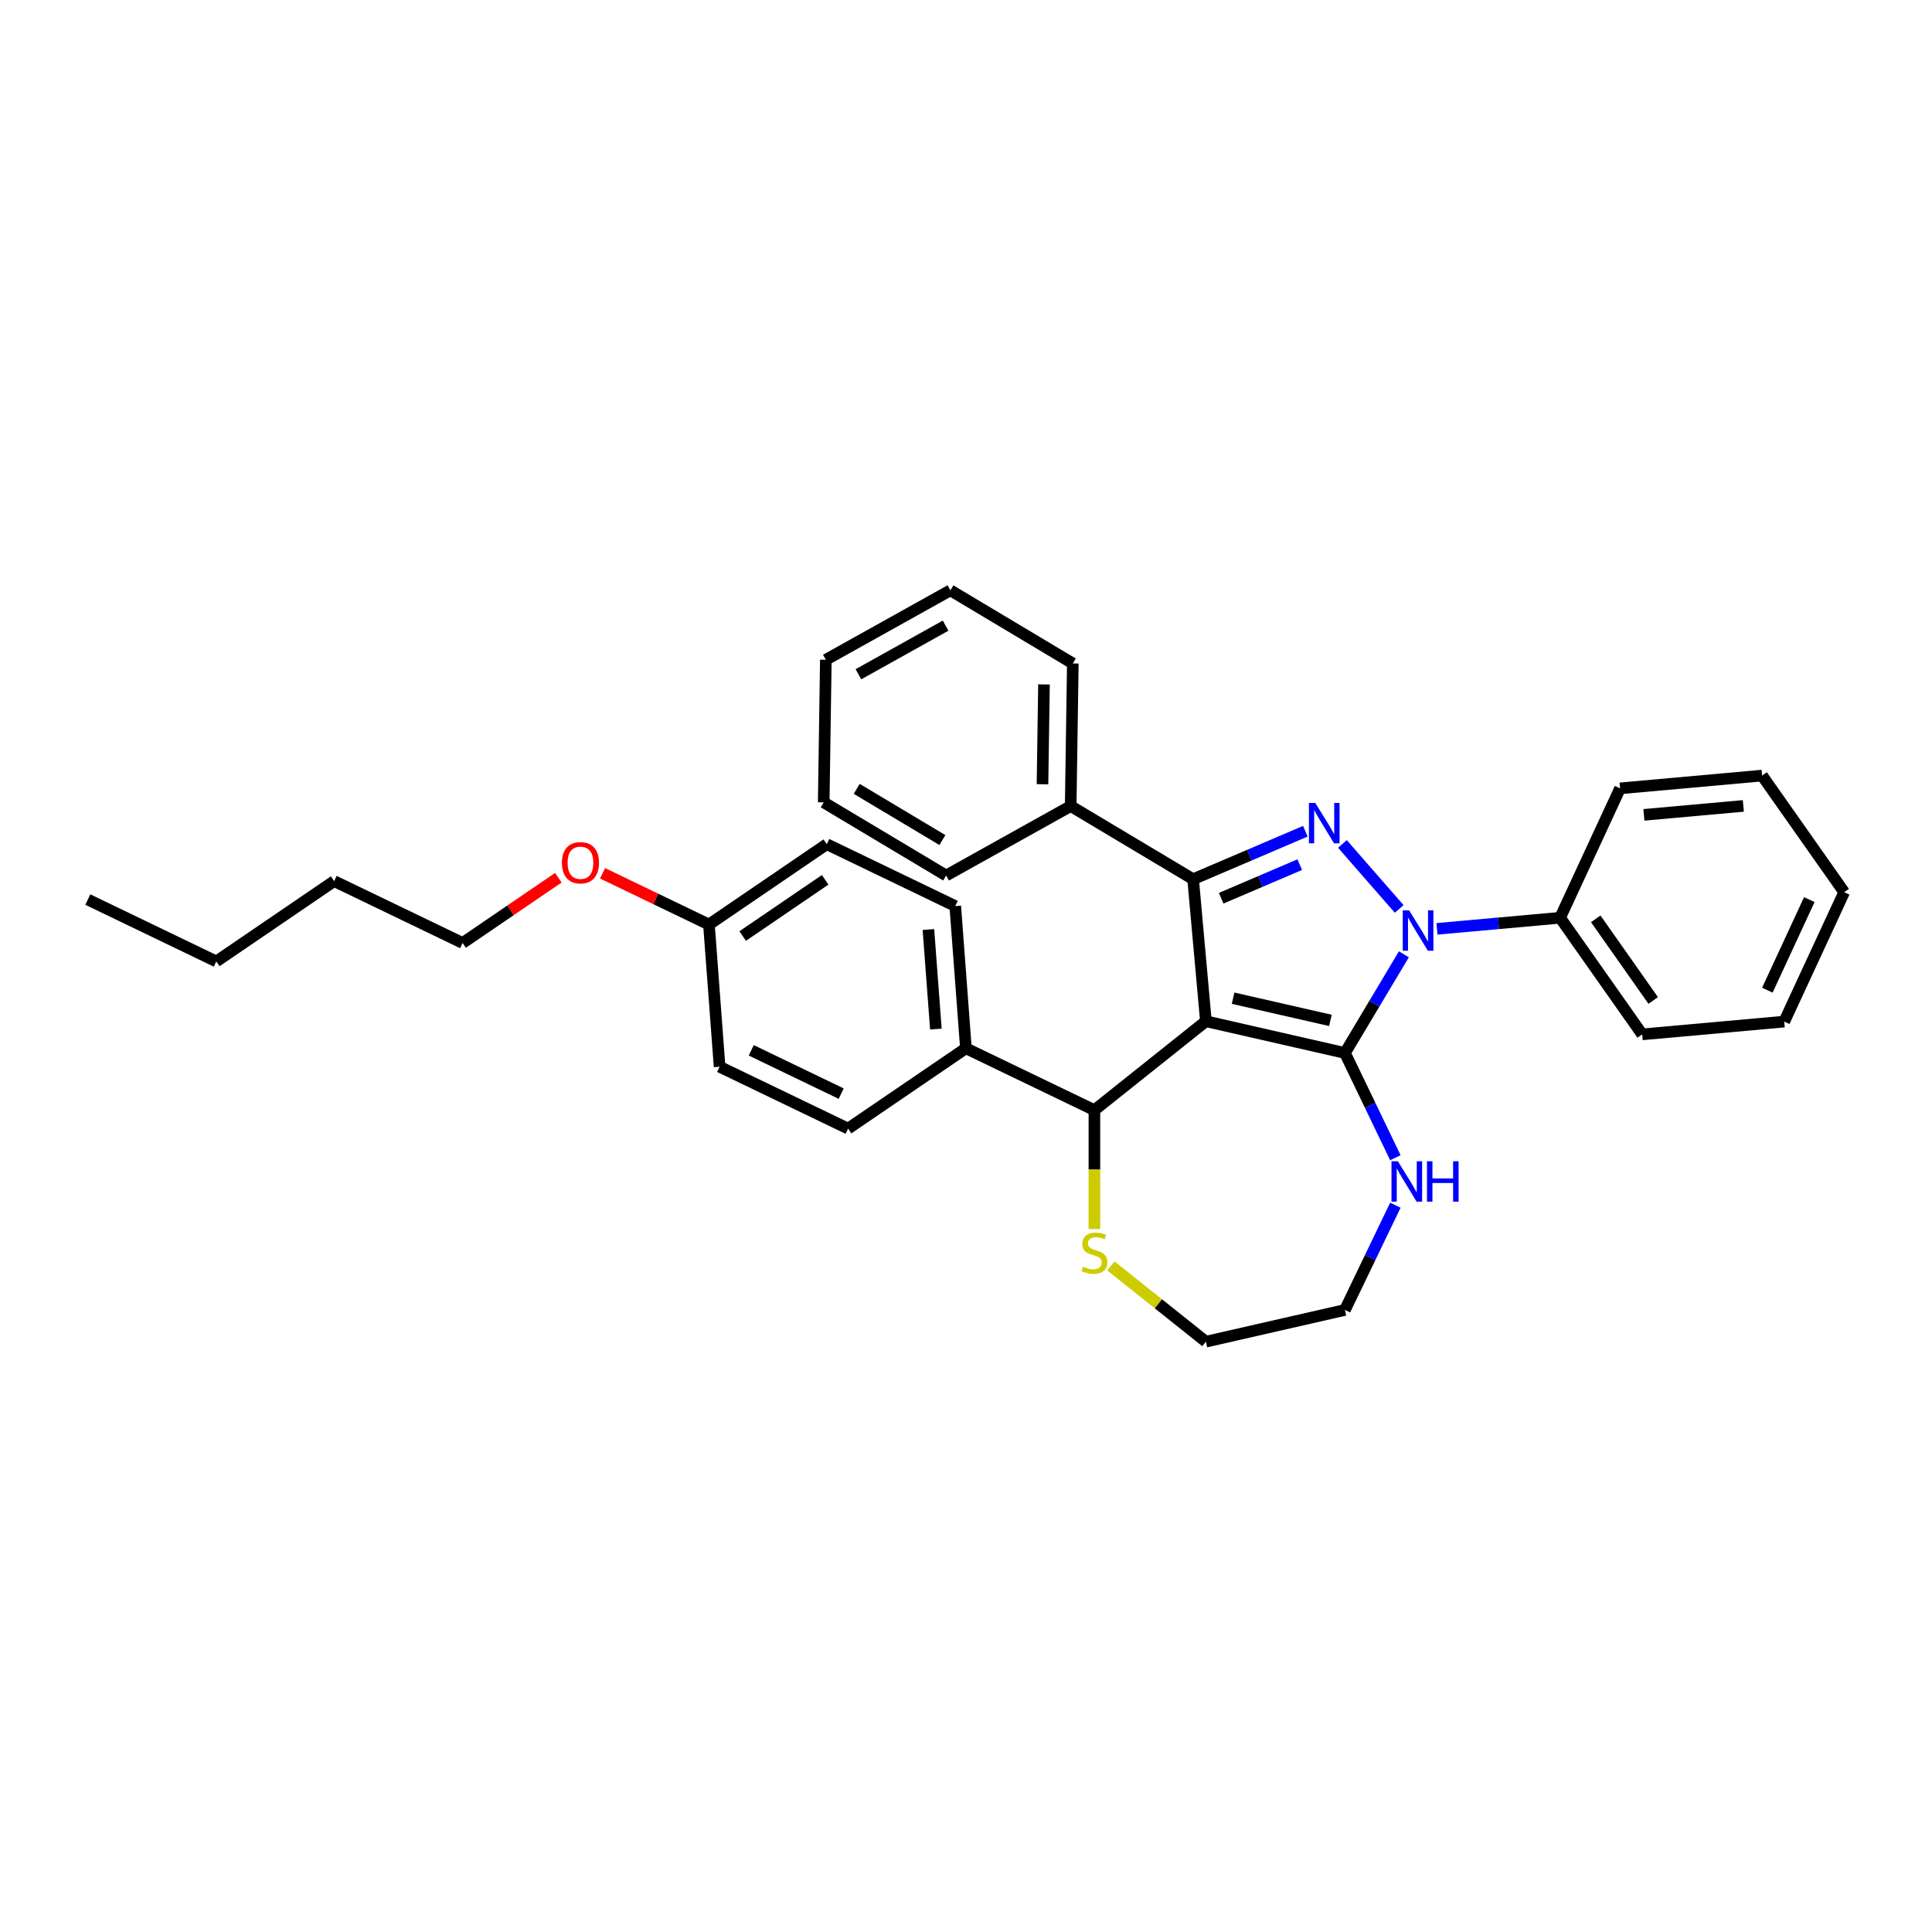 <?xml version='1.0' encoding='iso-8859-1'?>
<svg version='1.1' baseProfile='full'
              xmlns='http://www.w3.org/2000/svg'
                      xmlns:rdkit='http://www.rdkit.org/xml'
                      xmlns:xlink='http://www.w3.org/1999/xlink'
                  xml:space='preserve'
width='1000px' height='1000px' viewBox='0 0 1000 1000'>
<!-- END OF HEADER -->
<rect style='opacity:1.0;fill:#FFFFFF;stroke:none' width='1000' height='1000' x='0' y='0'> </rect>
<path class='bond-0' d='M 624.17,528.591 L 696.134,545.017' style='fill:none;fill-rule:evenodd;stroke:#000000;stroke-width:6px;stroke-linecap:butt;stroke-linejoin:miter;stroke-opacity:1' />
<path class='bond-0' d='M 638.249,516.662 L 688.624,528.16' style='fill:none;fill-rule:evenodd;stroke:#000000;stroke-width:6px;stroke-linecap:butt;stroke-linejoin:miter;stroke-opacity:1' />
<path class='bond-3' d='M 624.17,528.591 L 617.553,455.074' style='fill:none;fill-rule:evenodd;stroke:#000000;stroke-width:6px;stroke-linecap:butt;stroke-linejoin:miter;stroke-opacity:1' />
<path class='bond-4' d='M 624.17,528.591 L 566.459,574.614' style='fill:none;fill-rule:evenodd;stroke:#000000;stroke-width:6px;stroke-linecap:butt;stroke-linejoin:miter;stroke-opacity:1' />
<path class='bond-1' d='M 696.134,545.017 L 711.39,519.482' style='fill:none;fill-rule:evenodd;stroke:#000000;stroke-width:6px;stroke-linecap:butt;stroke-linejoin:miter;stroke-opacity:1' />
<path class='bond-1' d='M 711.39,519.482 L 726.646,493.948' style='fill:none;fill-rule:evenodd;stroke:#0000FF;stroke-width:6px;stroke-linecap:butt;stroke-linejoin:miter;stroke-opacity:1' />
<path class='bond-5' d='M 696.134,545.017 L 709.186,572.12' style='fill:none;fill-rule:evenodd;stroke:#000000;stroke-width:6px;stroke-linecap:butt;stroke-linejoin:miter;stroke-opacity:1' />
<path class='bond-5' d='M 709.186,572.12 L 722.239,599.224' style='fill:none;fill-rule:evenodd;stroke:#0000FF;stroke-width:6px;stroke-linecap:butt;stroke-linejoin:miter;stroke-opacity:1' />
<path class='bond-7' d='M 743.766,480.771 L 775.638,477.903' style='fill:none;fill-rule:evenodd;stroke:#0000FF;stroke-width:6px;stroke-linecap:butt;stroke-linejoin:miter;stroke-opacity:1' />
<path class='bond-7' d='M 775.638,477.903 L 807.511,475.034' style='fill:none;fill-rule:evenodd;stroke:#000000;stroke-width:6px;stroke-linecap:butt;stroke-linejoin:miter;stroke-opacity:1' />
<path class='bond-32' d='M 724.22,470.464 L 694.829,436.824' style='fill:none;fill-rule:evenodd;stroke:#0000FF;stroke-width:6px;stroke-linecap:butt;stroke-linejoin:miter;stroke-opacity:1' />
<path class='bond-2' d='M 675.655,430.24 L 646.604,442.657' style='fill:none;fill-rule:evenodd;stroke:#0000FF;stroke-width:6px;stroke-linecap:butt;stroke-linejoin:miter;stroke-opacity:1' />
<path class='bond-2' d='M 646.604,442.657 L 617.553,455.074' style='fill:none;fill-rule:evenodd;stroke:#000000;stroke-width:6px;stroke-linecap:butt;stroke-linejoin:miter;stroke-opacity:1' />
<path class='bond-2' d='M 672.742,447.54 L 652.406,456.232' style='fill:none;fill-rule:evenodd;stroke:#0000FF;stroke-width:6px;stroke-linecap:butt;stroke-linejoin:miter;stroke-opacity:1' />
<path class='bond-2' d='M 652.406,456.232 L 632.071,464.924' style='fill:none;fill-rule:evenodd;stroke:#000000;stroke-width:6px;stroke-linecap:butt;stroke-linejoin:miter;stroke-opacity:1' />
<path class='bond-8' d='M 617.553,455.074 L 554.187,417.215' style='fill:none;fill-rule:evenodd;stroke:#000000;stroke-width:6px;stroke-linecap:butt;stroke-linejoin:miter;stroke-opacity:1' />
<path class='bond-6' d='M 566.459,574.614 L 566.459,605.387' style='fill:none;fill-rule:evenodd;stroke:#000000;stroke-width:6px;stroke-linecap:butt;stroke-linejoin:miter;stroke-opacity:1' />
<path class='bond-6' d='M 566.459,605.387 L 566.459,636.161' style='fill:none;fill-rule:evenodd;stroke:#CCCC00;stroke-width:6px;stroke-linecap:butt;stroke-linejoin:miter;stroke-opacity:1' />
<path class='bond-9' d='M 566.459,574.614 L 499.955,542.587' style='fill:none;fill-rule:evenodd;stroke:#000000;stroke-width:6px;stroke-linecap:butt;stroke-linejoin:miter;stroke-opacity:1' />
<path class='bond-16' d='M 722.239,623.819 L 709.186,650.922' style='fill:none;fill-rule:evenodd;stroke:#0000FF;stroke-width:6px;stroke-linecap:butt;stroke-linejoin:miter;stroke-opacity:1' />
<path class='bond-16' d='M 709.186,650.922 L 696.134,678.026' style='fill:none;fill-rule:evenodd;stroke:#000000;stroke-width:6px;stroke-linecap:butt;stroke-linejoin:miter;stroke-opacity:1' />
<path class='bond-17' d='M 575.007,655.245 L 599.588,674.848' style='fill:none;fill-rule:evenodd;stroke:#CCCC00;stroke-width:6px;stroke-linecap:butt;stroke-linejoin:miter;stroke-opacity:1' />
<path class='bond-17' d='M 599.588,674.848 L 624.17,694.451' style='fill:none;fill-rule:evenodd;stroke:#000000;stroke-width:6px;stroke-linecap:butt;stroke-linejoin:miter;stroke-opacity:1' />
<path class='bond-18' d='M 807.511,475.034 L 850,535.394' style='fill:none;fill-rule:evenodd;stroke:#000000;stroke-width:6px;stroke-linecap:butt;stroke-linejoin:miter;stroke-opacity:1' />
<path class='bond-18' d='M 825.956,475.59 L 855.698,517.842' style='fill:none;fill-rule:evenodd;stroke:#000000;stroke-width:6px;stroke-linecap:butt;stroke-linejoin:miter;stroke-opacity:1' />
<path class='bond-19' d='M 807.511,475.034 L 838.539,408.058' style='fill:none;fill-rule:evenodd;stroke:#000000;stroke-width:6px;stroke-linecap:butt;stroke-linejoin:miter;stroke-opacity:1' />
<path class='bond-20' d='M 554.187,417.215 L 555.291,343.408' style='fill:none;fill-rule:evenodd;stroke:#000000;stroke-width:6px;stroke-linecap:butt;stroke-linejoin:miter;stroke-opacity:1' />
<path class='bond-20' d='M 539.592,405.923 L 540.364,354.258' style='fill:none;fill-rule:evenodd;stroke:#000000;stroke-width:6px;stroke-linecap:butt;stroke-linejoin:miter;stroke-opacity:1' />
<path class='bond-21' d='M 554.187,417.215 L 489.717,453.161' style='fill:none;fill-rule:evenodd;stroke:#000000;stroke-width:6px;stroke-linecap:butt;stroke-linejoin:miter;stroke-opacity:1' />
<path class='bond-10' d='M 499.955,542.587 L 494.438,468.979' style='fill:none;fill-rule:evenodd;stroke:#000000;stroke-width:6px;stroke-linecap:butt;stroke-linejoin:miter;stroke-opacity:1' />
<path class='bond-10' d='M 484.406,532.649 L 480.544,481.123' style='fill:none;fill-rule:evenodd;stroke:#000000;stroke-width:6px;stroke-linecap:butt;stroke-linejoin:miter;stroke-opacity:1' />
<path class='bond-11' d='M 499.955,542.587 L 438.966,584.168' style='fill:none;fill-rule:evenodd;stroke:#000000;stroke-width:6px;stroke-linecap:butt;stroke-linejoin:miter;stroke-opacity:1' />
<path class='bond-14' d='M 494.438,468.979 L 427.934,436.952' style='fill:none;fill-rule:evenodd;stroke:#000000;stroke-width:6px;stroke-linecap:butt;stroke-linejoin:miter;stroke-opacity:1' />
<path class='bond-13' d='M 438.966,584.168 L 372.462,552.141' style='fill:none;fill-rule:evenodd;stroke:#000000;stroke-width:6px;stroke-linecap:butt;stroke-linejoin:miter;stroke-opacity:1' />
<path class='bond-13' d='M 435.396,566.063 L 388.843,543.644' style='fill:none;fill-rule:evenodd;stroke:#000000;stroke-width:6px;stroke-linecap:butt;stroke-linejoin:miter;stroke-opacity:1' />
<path class='bond-12' d='M 366.945,478.533 L 372.462,552.141' style='fill:none;fill-rule:evenodd;stroke:#000000;stroke-width:6px;stroke-linecap:butt;stroke-linejoin:miter;stroke-opacity:1' />
<path class='bond-15' d='M 366.945,478.533 L 339.414,465.275' style='fill:none;fill-rule:evenodd;stroke:#000000;stroke-width:6px;stroke-linecap:butt;stroke-linejoin:miter;stroke-opacity:1' />
<path class='bond-15' d='M 339.414,465.275 L 311.882,452.016' style='fill:none;fill-rule:evenodd;stroke:#FF0000;stroke-width:6px;stroke-linecap:butt;stroke-linejoin:miter;stroke-opacity:1' />
<path class='bond-34' d='M 366.945,478.533 L 427.934,436.952' style='fill:none;fill-rule:evenodd;stroke:#000000;stroke-width:6px;stroke-linecap:butt;stroke-linejoin:miter;stroke-opacity:1' />
<path class='bond-34' d='M 384.41,484.494 L 427.102,455.387' style='fill:none;fill-rule:evenodd;stroke:#000000;stroke-width:6px;stroke-linecap:butt;stroke-linejoin:miter;stroke-opacity:1' />
<path class='bond-22' d='M 288.999,454.307 L 264.226,471.197' style='fill:none;fill-rule:evenodd;stroke:#FF0000;stroke-width:6px;stroke-linecap:butt;stroke-linejoin:miter;stroke-opacity:1' />
<path class='bond-22' d='M 264.226,471.197 L 239.452,488.087' style='fill:none;fill-rule:evenodd;stroke:#000000;stroke-width:6px;stroke-linecap:butt;stroke-linejoin:miter;stroke-opacity:1' />
<path class='bond-33' d='M 696.134,678.026 L 624.17,694.451' style='fill:none;fill-rule:evenodd;stroke:#000000;stroke-width:6px;stroke-linecap:butt;stroke-linejoin:miter;stroke-opacity:1' />
<path class='bond-27' d='M 850,535.394 L 923.517,528.777' style='fill:none;fill-rule:evenodd;stroke:#000000;stroke-width:6px;stroke-linecap:butt;stroke-linejoin:miter;stroke-opacity:1' />
<path class='bond-26' d='M 838.539,408.058 L 912.057,401.441' style='fill:none;fill-rule:evenodd;stroke:#000000;stroke-width:6px;stroke-linecap:butt;stroke-linejoin:miter;stroke-opacity:1' />
<path class='bond-26' d='M 850.89,421.769 L 902.352,417.137' style='fill:none;fill-rule:evenodd;stroke:#000000;stroke-width:6px;stroke-linecap:butt;stroke-linejoin:miter;stroke-opacity:1' />
<path class='bond-29' d='M 555.291,343.408 L 491.925,305.549' style='fill:none;fill-rule:evenodd;stroke:#000000;stroke-width:6px;stroke-linecap:butt;stroke-linejoin:miter;stroke-opacity:1' />
<path class='bond-28' d='M 489.717,453.161 L 426.351,415.302' style='fill:none;fill-rule:evenodd;stroke:#000000;stroke-width:6px;stroke-linecap:butt;stroke-linejoin:miter;stroke-opacity:1' />
<path class='bond-28' d='M 487.784,434.809 L 443.428,408.308' style='fill:none;fill-rule:evenodd;stroke:#000000;stroke-width:6px;stroke-linecap:butt;stroke-linejoin:miter;stroke-opacity:1' />
<path class='bond-23' d='M 239.452,488.087 L 172.948,456.061' style='fill:none;fill-rule:evenodd;stroke:#000000;stroke-width:6px;stroke-linecap:butt;stroke-linejoin:miter;stroke-opacity:1' />
<path class='bond-24' d='M 172.948,456.061 L 111.959,497.642' style='fill:none;fill-rule:evenodd;stroke:#000000;stroke-width:6px;stroke-linecap:butt;stroke-linejoin:miter;stroke-opacity:1' />
<path class='bond-25' d='M 111.959,497.642 L 45.455,465.615' style='fill:none;fill-rule:evenodd;stroke:#000000;stroke-width:6px;stroke-linecap:butt;stroke-linejoin:miter;stroke-opacity:1' />
<path class='bond-30' d='M 912.057,401.441 L 954.545,461.801' style='fill:none;fill-rule:evenodd;stroke:#000000;stroke-width:6px;stroke-linecap:butt;stroke-linejoin:miter;stroke-opacity:1' />
<path class='bond-36' d='M 923.517,528.777 L 954.545,461.801' style='fill:none;fill-rule:evenodd;stroke:#000000;stroke-width:6px;stroke-linecap:butt;stroke-linejoin:miter;stroke-opacity:1' />
<path class='bond-36' d='M 914.776,512.525 L 936.496,465.641' style='fill:none;fill-rule:evenodd;stroke:#000000;stroke-width:6px;stroke-linecap:butt;stroke-linejoin:miter;stroke-opacity:1' />
<path class='bond-31' d='M 426.351,415.302 L 427.455,341.496' style='fill:none;fill-rule:evenodd;stroke:#000000;stroke-width:6px;stroke-linecap:butt;stroke-linejoin:miter;stroke-opacity:1' />
<path class='bond-35' d='M 491.925,305.549 L 427.455,341.496' style='fill:none;fill-rule:evenodd;stroke:#000000;stroke-width:6px;stroke-linecap:butt;stroke-linejoin:miter;stroke-opacity:1' />
<path class='bond-35' d='M 489.444,323.835 L 444.315,348.998' style='fill:none;fill-rule:evenodd;stroke:#000000;stroke-width:6px;stroke-linecap:butt;stroke-linejoin:miter;stroke-opacity:1' />
<path  class='atom-2' d='M 729.372 471.198
L 736.222 482.271
Q 736.901 483.363, 737.994 485.341
Q 739.086 487.32, 739.145 487.438
L 739.145 471.198
L 741.921 471.198
L 741.921 492.103
L 739.057 492.103
L 731.705 479.997
Q 730.849 478.58, 729.933 476.956
Q 729.048 475.332, 728.782 474.83
L 728.782 492.103
L 726.066 492.103
L 726.066 471.198
L 729.372 471.198
' fill='#0000FF'/>
<path  class='atom-3' d='M 680.807 415.611
L 687.657 426.683
Q 688.336 427.775, 689.428 429.754
Q 690.521 431.732, 690.58 431.85
L 690.58 415.611
L 693.355 415.611
L 693.355 436.515
L 690.491 436.515
L 683.139 424.41
Q 682.283 422.992, 681.368 421.368
Q 680.482 419.744, 680.216 419.243
L 680.216 436.515
L 677.5 436.515
L 677.5 415.611
L 680.807 415.611
' fill='#0000FF'/>
<path  class='atom-6' d='M 723.54 601.069
L 730.39 612.141
Q 731.069 613.234, 732.161 615.212
Q 733.254 617.19, 733.313 617.308
L 733.313 601.069
L 736.088 601.069
L 736.088 621.973
L 733.224 621.973
L 725.872 609.868
Q 725.016 608.451, 724.101 606.827
Q 723.215 605.203, 722.949 604.701
L 722.949 621.973
L 720.233 621.973
L 720.233 601.069
L 723.54 601.069
' fill='#0000FF'/>
<path  class='atom-6' d='M 738.598 601.069
L 741.433 601.069
L 741.433 609.956
L 752.121 609.956
L 752.121 601.069
L 754.955 601.069
L 754.955 621.973
L 752.121 621.973
L 752.121 612.319
L 741.433 612.319
L 741.433 621.973
L 738.598 621.973
L 738.598 601.069
' fill='#0000FF'/>
<path  class='atom-7' d='M 560.554 655.603
Q 560.79 655.692, 561.765 656.105
Q 562.739 656.519, 563.802 656.784
Q 564.894 657.021, 565.957 657.021
Q 567.936 657.021, 569.087 656.076
Q 570.239 655.101, 570.239 653.418
Q 570.239 652.267, 569.648 651.558
Q 569.087 650.85, 568.201 650.466
Q 567.316 650.082, 565.839 649.639
Q 563.979 649.078, 562.857 648.547
Q 561.765 648.015, 560.967 646.893
Q 560.2 645.771, 560.2 643.882
Q 560.2 641.254, 561.971 639.63
Q 563.772 638.006, 567.316 638.006
Q 569.737 638.006, 572.483 639.157
L 571.803 641.431
Q 569.294 640.398, 567.404 640.398
Q 565.367 640.398, 564.245 641.254
Q 563.123 642.081, 563.152 643.527
Q 563.152 644.649, 563.713 645.328
Q 564.304 646.007, 565.131 646.391
Q 565.987 646.775, 567.404 647.218
Q 569.294 647.809, 570.416 648.399
Q 571.538 648.99, 572.335 650.2
Q 573.162 651.381, 573.162 653.418
Q 573.162 656.312, 571.213 657.877
Q 569.294 659.412, 566.075 659.412
Q 564.215 659.412, 562.798 658.999
Q 561.41 658.615, 559.757 657.936
L 560.554 655.603
' fill='#CCCC00'/>
<path  class='atom-16' d='M 290.845 446.565
Q 290.845 441.546, 293.325 438.741
Q 295.805 435.936, 300.441 435.936
Q 305.076 435.936, 307.556 438.741
Q 310.037 441.546, 310.037 446.565
Q 310.037 451.644, 307.527 454.537
Q 305.017 457.401, 300.441 457.401
Q 295.835 457.401, 293.325 454.537
Q 290.845 451.673, 290.845 446.565
M 300.441 455.039
Q 303.63 455.039, 305.342 452.913
Q 307.084 450.758, 307.084 446.565
Q 307.084 442.461, 305.342 440.394
Q 303.63 438.298, 300.441 438.298
Q 297.252 438.298, 295.51 440.365
Q 293.797 442.432, 293.797 446.565
Q 293.797 450.787, 295.51 452.913
Q 297.252 455.039, 300.441 455.039
' fill='#FF0000'/>
</svg>
